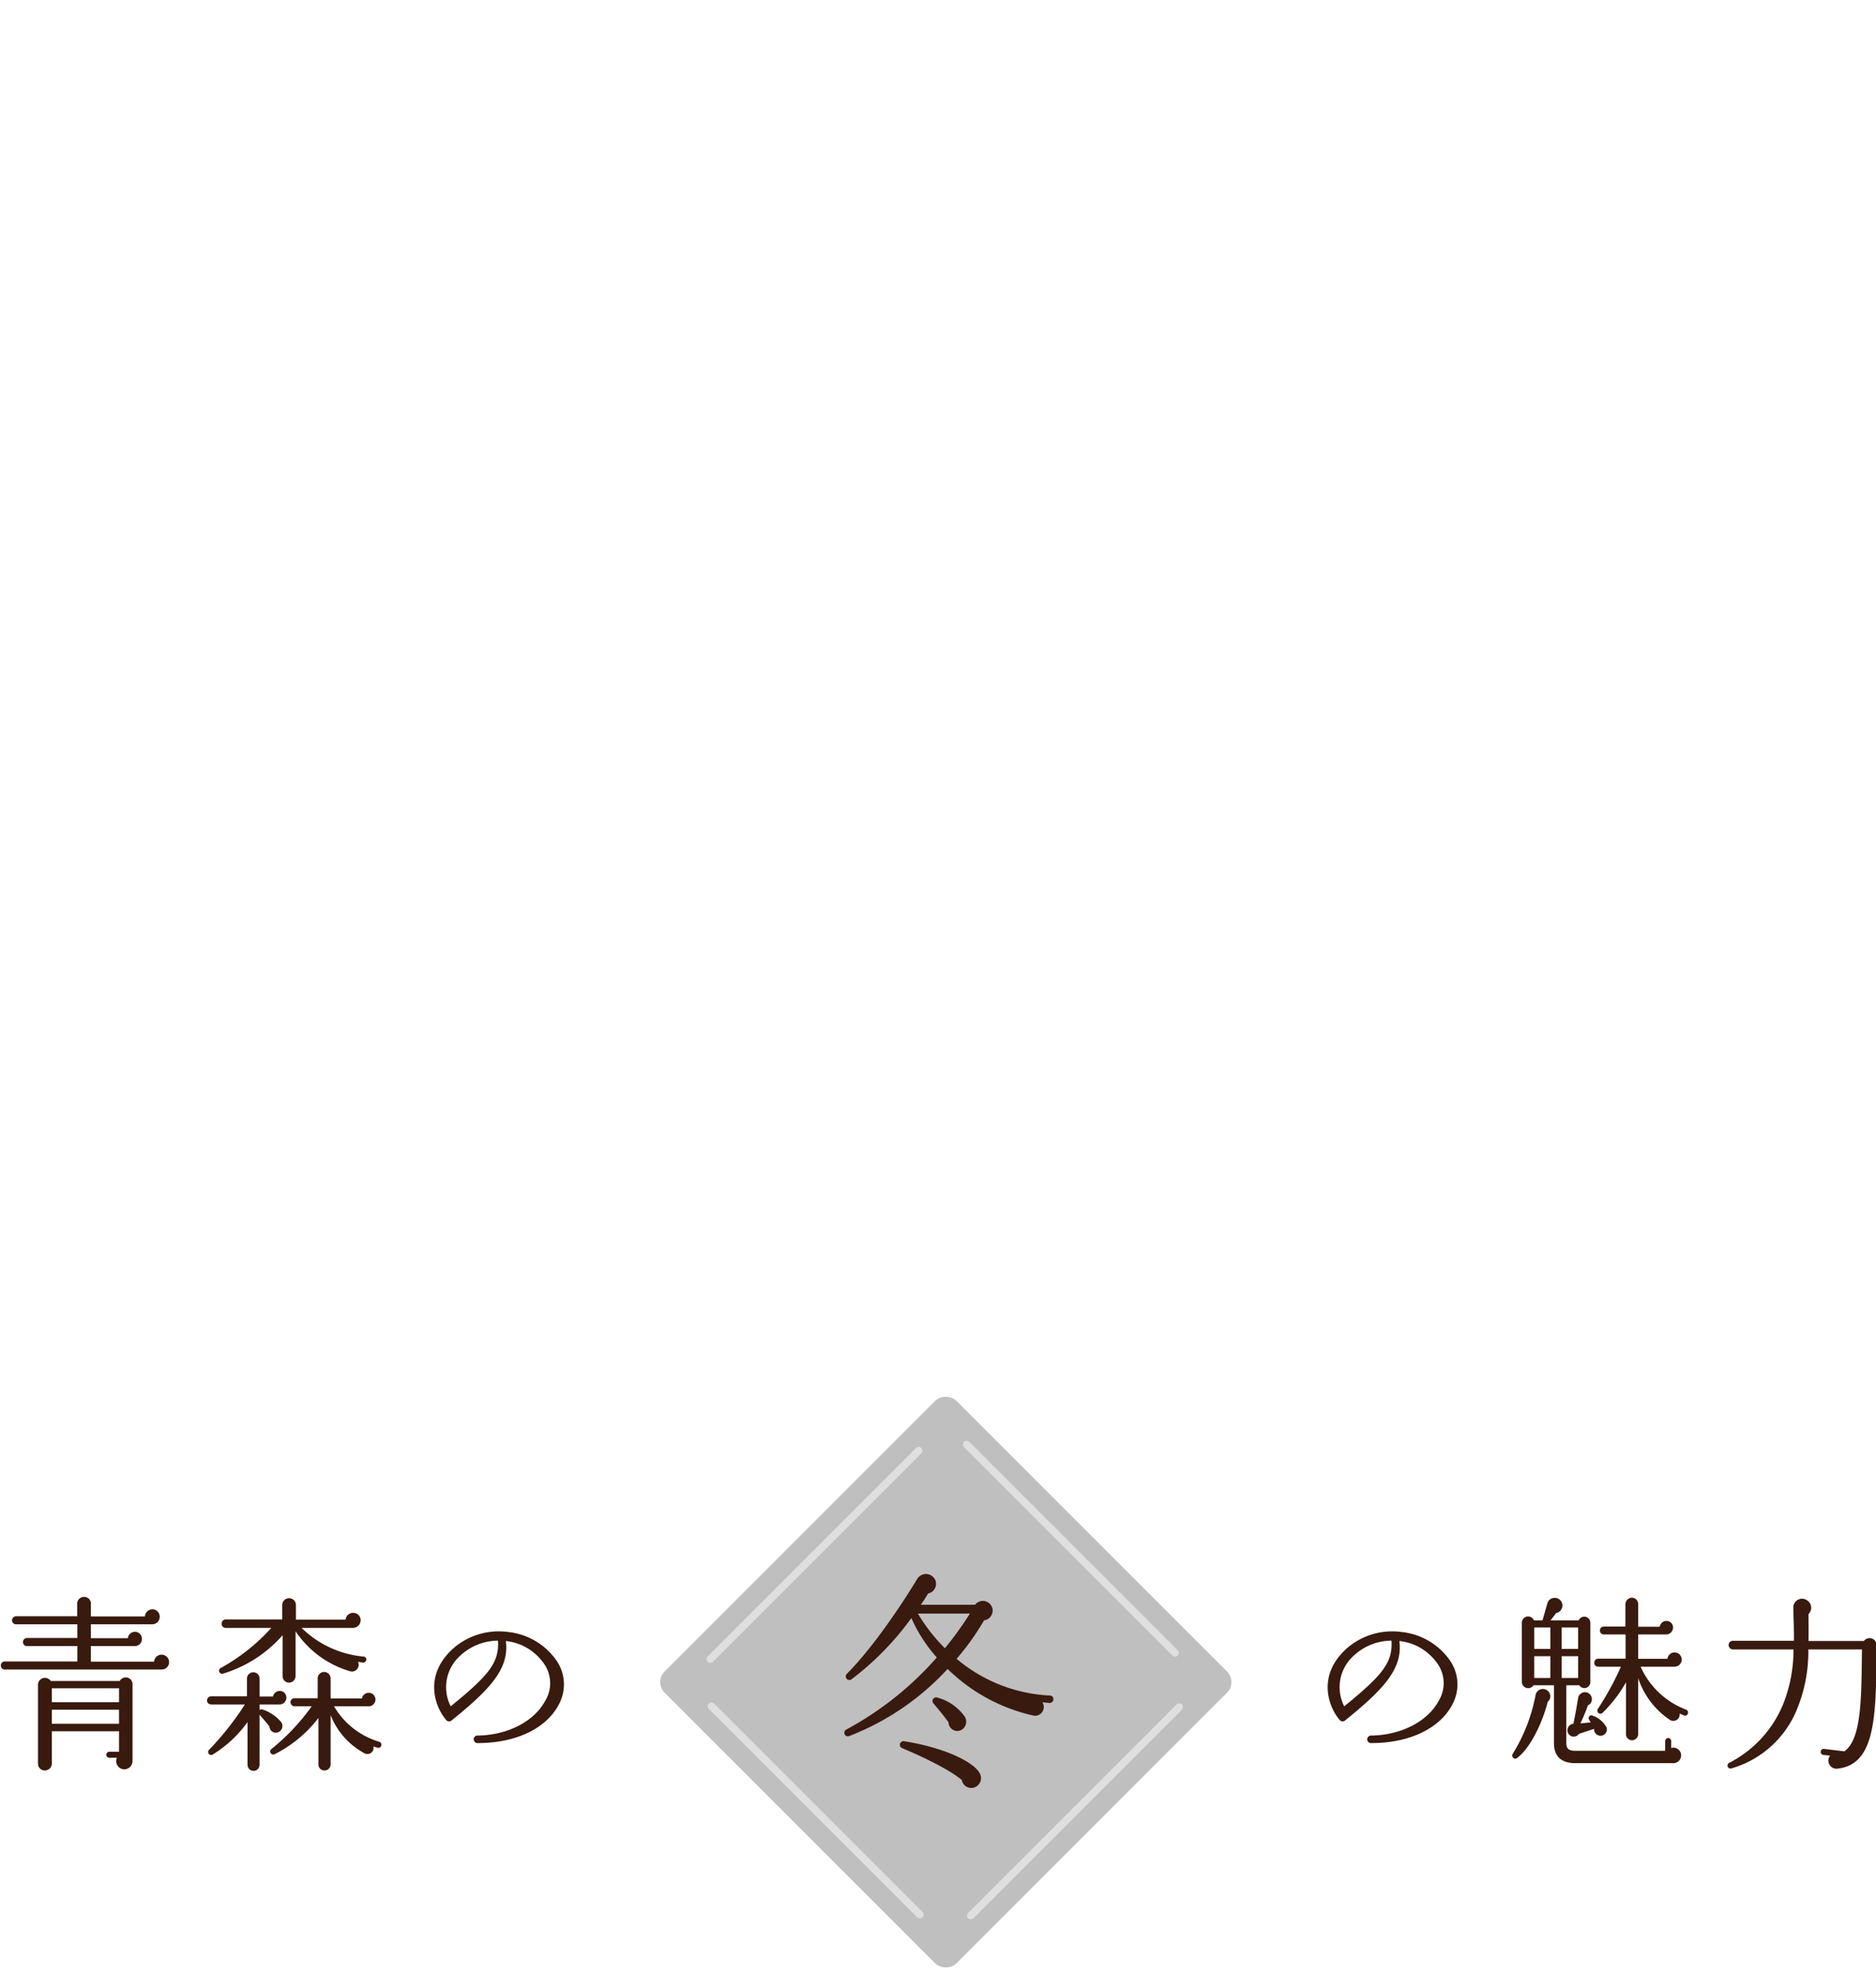 <svg xmlns="http://www.w3.org/2000/svg" xmlns:xlink="http://www.w3.org/1999/xlink" width="250" height="263" viewBox="0 0 250 263">
  <defs>
    <clipPath id="clip-path">
      <rect id="長方形_1234" data-name="長方形 1234" width="250" height="263" transform="translate(554.5 2436.139)" fill="none"/>
    </clipPath>
    <filter id="パス_6151" x="116" y="17.401" width="165.145" height="173.32" filterUnits="userSpaceOnUse">
      <feOffset dx="10" dy="3" input="SourceAlpha"/>
      <feGaussianBlur stdDeviation="7.5" result="blur"/>
      <feFlood flood-opacity="0.008"/>
      <feComposite operator="in" in2="blur"/>
      <feComposite in="SourceGraphic"/>
    </filter>
    <filter id="パス_6152" x="10.462" y="-19.5" width="154.546" height="163.072" filterUnits="userSpaceOnUse">
      <feOffset dx="10" dy="3" input="SourceAlpha"/>
      <feGaussianBlur stdDeviation="7.5" result="blur-2"/>
      <feFlood flood-opacity="0.008"/>
      <feComposite operator="in" in2="blur-2"/>
      <feComposite in="SourceGraphic"/>
    </filter>
  </defs>
  <g id="マスクグループ_593" data-name="マスクグループ 593" transform="translate(-554.5 -2436.139)" clip-path="url(#clip-path)">
    <g id="コンポーネント_35_1" data-name="コンポーネント 35 – 1" transform="translate(554.611 2436.139)">
      <g id="グループ_1637" data-name="グループ 1637" transform="translate(-552.287 -2233.272)">
        <path id="パス_6848" data-name="パス 6848" d="M20.425-6.45a5.6,5.6,0,0,0-.35-6.025,9,9,0,0,0-6.375-3.7,9.22,9.22,0,0,0-7.15,2.05c-4.3,3.7-2.525,8.05-1.1,9.675a.488.488,0,0,0,.7.075c5.2-4.2,7.725-6.925,7.25-10.6A7.1,7.1,0,0,1,18.65-11.7a4.522,4.522,0,0,1-.025,4.725C17.15-4.25,13.65-2.45,9.7-2.375a.506.506,0,1,0,0,1C14.7-1.375,18.75-3.3,20.425-6.45ZM12.35-15.025c.2,2.975-1.35,4.725-6.3,8.75A5.618,5.618,0,0,1,7.3-13,7.462,7.462,0,0,1,12.35-15.025ZM51.85-5.3a.417.417,0,0,0-.225-.525A10.841,10.841,0,0,1,45.55-11.55h4.5a.955.955,0,0,0,.975-.95.95.95,0,0,0-.95-.95.951.951,0,0,0-.95.85h-3.9v-3.25h3.7a.929.929,0,0,0,.95-.925.875.875,0,0,0-.9-.875.91.91,0,0,0-.875.775H45.225V-19.9a.854.854,0,0,0-.825-.85.9.9,0,0,0-.875.85v3H40.65a.513.513,0,0,0-.525.525.513.513,0,0,0,.525.525h2.9v3.225H39.9a.534.534,0,0,0-.525.55.513.513,0,0,0,.525.525h3.025A38.93,38.93,0,0,1,39.85-5.925a.413.413,0,0,0,.675.475A18.077,18.077,0,0,0,43.6-9.475v6.9a.811.811,0,0,0,.8.825.832.832,0,0,0,.825-.825v-7.45a10.778,10.778,0,0,0,4.25,5.575A.851.851,0,0,0,50.75-5.3c.2.075.4.175.6.25A.4.4,0,0,0,51.85-5.3ZM50.95.275a1.036,1.036,0,0,0-1.325-1v-.9a.417.417,0,0,0-.4-.425.417.417,0,0,0-.4.425V-.35H36.875C35.85-.35,35.65-.725,35.65-1.4V-9.075h1.725a.8.8,0,0,0,1.475-.45v-7.9a.807.807,0,0,0-1.55-.3H33.55l.75-.975a1.019,1.019,0,0,0,.825-1A1.014,1.014,0,0,0,34.1-20.725a1,1,0,0,0-.95.65l-.675,2.35h-1.15a.83.83,0,0,0-1.6.3v7.9a.842.842,0,0,0,1.55.45H34V-1.4c0,1.8.975,2.7,2.875,2.7h13A1.041,1.041,0,0,0,50.95.275ZM31.375-16.775h2.15v2.85h-2.15Zm3.65,0h2.2v2.85h-2.2Zm-3.65,3.825h2.15v2.9h-2.15Zm3.65,0h2.2v2.9h-2.2ZM33.375-8.1a.987.987,0,0,0-1.825.35A23.032,23.032,0,0,1,28.5.075a.406.406,0,0,0,.575.55c1.525-1.1,3.25-4.2,4.1-7.5A.953.953,0,0,0,33.375-8.1Zm7.65,4.675a3.358,3.358,0,0,0-1.85-1.6.375.375,0,0,0-.5.525l.225.375L37.525-4a23.111,23.111,0,0,0,1-2.4.9.9,0,0,0,.425-1.25.919.919,0,0,0-1.725.25c-.15.975-.475,2.675-.625,3.45a.868.868,0,0,0-.55,1.475A.832.832,0,0,0,37.325-2.6l2.025-.675a.864.864,0,0,0,1.075.9A.862.862,0,0,0,41.025-3.425ZM77-14.45a.942.942,0,0,0-1.7-.525H67.925c.025-1,0-2.6,0-3.6a1.151,1.151,0,0,0-.1-1.75,1.167,1.167,0,0,0-1.925.95c.025,1.275.1,3.1.075,4.375h-8.15a.555.555,0,0,0-.55.55.6.6,0,0,0,.55.6h8.1A19.6,19.6,0,0,1,64.5-6.45a15.331,15.331,0,0,1-7.175,7.725A.4.4,0,0,0,57.65,2a13.469,13.469,0,0,0,8.6-7.55,20.247,20.247,0,0,0,1.65-8.3h7.15l-.025,1.825C74.95-6.2,74.775-1.775,72.7-.275L70-.6a.4.4,0,0,0-.45.35A.4.4,0,0,0,69.9.2l.9.1a1.08,1.08,0,0,0,1.05,1.725C76.475,1.475,76.9-4,76.975-12Z" transform="translate(725.258 2466.881)" fill="#391a0e"/>
        <g id="グループ_1669" data-name="グループ 1669" transform="translate(-8.284)">
          <g id="グループ_1593" data-name="グループ 1593" transform="translate(2899.266 3709.192) rotate(135)">
            <rect id="長方形_1132" data-name="長方形 1132" width="54.996" height="54.996" rx="2" transform="translate(652 2422.328)" fill="#bfbfbf"/>
            <line id="線_2" data-name="線 2" x2="39.283" transform="translate(659.857 2425.471)" fill="none" stroke="#fff" stroke-linecap="round" stroke-width="1" opacity="0.5"/>
            <line id="線_5" data-name="線 5" x2="39.283" transform="translate(703.853 2430.352) rotate(90)" fill="none" stroke="#fff" stroke-linecap="round" stroke-width="1" opacity="0.5"/>
            <line id="線_3" data-name="線 3" x2="39.283" transform="translate(660.249 2474.182)" fill="none" stroke="#fff" stroke-linecap="round" stroke-width="1" opacity="0.5"/>
            <line id="線_4" data-name="線 4" x2="39.283" transform="translate(655.143 2430.97) rotate(90)" fill="none" stroke="#fff" stroke-linecap="round" stroke-width="1" opacity="0.5"/>
          </g>
          <path id="パス_6846" data-name="パス 6846" d="M29.34-8.7a.476.476,0,0,0-.45-.51A20.773,20.773,0,0,1,16.44-14.1a33.737,33.737,0,0,0,3.66-5.13,1.313,1.313,0,0,0,1.11-1.59,1.308,1.308,0,0,0-2.31-.48H11.67c.24-.33.69-1.02.96-1.5a1.32,1.32,0,0,0,1.02-1.65,1.363,1.363,0,0,0-2.46-.3c-1.65,2.76-5.7,8.97-9.39,12.66a.48.48,0,0,0,.63.72,38.386,38.386,0,0,0,7.98-8.16,20.3,20.3,0,0,0,3.39,5.25A43.267,43.267,0,0,1,1.74-4.68a.477.477,0,0,0,.39.87,34.987,34.987,0,0,0,13.11-8.94A23.688,23.688,0,0,0,26.55-6.57a1.161,1.161,0,0,0,1.32-1.74l.96.09A.5.5,0,0,0,29.34-8.7ZM18.21-20.13a44.671,44.671,0,0,1-3.33,4.62,23.27,23.27,0,0,1-3.6-4.62ZM17.55-6.36a6.543,6.543,0,0,0-3.69-2.58.482.482,0,0,0-.51.78c.45.51,1.65,1.98,2.01,2.52a1.181,1.181,0,0,0,1.5,1.11A1.265,1.265,0,0,0,17.55-6.36Zm2.04,7.65C18.9-.33,14.79-2.28,9.45-3.12a.481.481,0,0,0-.24.93c1.44.6,5.85,2.52,7.92,4.23A1.282,1.282,0,0,0,18.9,3,1.313,1.313,0,0,0,19.59,1.29Z" transform="translate(671.5 2468.381)" fill="#391a0e"/>
        </g>
        <path id="パス_6847" data-name="パス 6847" d="M23.525-12.15a1,1,0,0,0-1-1,.989.989,0,0,0-1,.925H13.1V-14.3h5.875a.929.929,0,0,0,.925-.95.929.929,0,0,0-.925-.95.951.951,0,0,0-.95.85H13.1V-17.2h8.175a1,1,0,0,0,1-1,.982.982,0,0,0-.975-1,1.011,1.011,0,0,0-1,.95H13.1v-1.725a.875.875,0,0,0-.9-.875.9.9,0,0,0-.925.875v1.7H3.125a.534.534,0,0,0-.525.55.513.513,0,0,0,.525.525H11.3v1.825H4.575a.534.534,0,0,0-.525.55.513.513,0,0,0,.525.525H11.3v2.05H1.625a.534.534,0,0,0-.525.55.513.513,0,0,0,.525.525h20.9A.982.982,0,0,0,23.525-12.15ZM18.65-9.225a.905.905,0,0,0-1.7-.425H7.75a.927.927,0,0,0-1.7.475V1.375a.9.9,0,0,0,.9.9.94.94,0,0,0,.95-.9V-2.95h8.95V-.225H15.575a.417.417,0,0,0-.425.4.417.417,0,0,0,.425.4h1a1.092,1.092,0,0,0,.975,1.55A1.115,1.115,0,0,0,18.65,1ZM7.9-8.675h8.95v1.85H7.9Zm0,2.85h8.95V-3.95H7.9Zm41.9-6.65a.376.376,0,0,0-.35-.425,13.515,13.515,0,0,1-8.275-3.825h6.85A1.03,1.03,0,0,0,49.05-17.75a.982.982,0,0,0-1-.975.985.985,0,0,0-1,.9H40.425v-1.9a.908.908,0,0,0-.9-.95.912.912,0,0,0-.925.95v1.875H31.05a.556.556,0,0,0-.525.575.534.534,0,0,0,.525.55h6.1a25.757,25.757,0,0,1-6.75,5.35.406.406,0,0,0,.3.75,17.116,17.116,0,0,0,7.95-5.125v5.45a.864.864,0,0,0,.85.875.886.886,0,0,0,.875-.875v-5.975a13.184,13.184,0,0,0,7.25,5.325A.9.9,0,0,0,48.7-12.2c.225.025.425.075.65.1A.417.417,0,0,0,49.8-12.475Zm2,11.425a.394.394,0,0,0-.275-.5A10.447,10.447,0,0,1,45.5-6.275h4.625a.912.912,0,0,0,.9-.9.9.9,0,0,0-.9-.9.914.914,0,0,0-.9.75H45.05v-2.7a.877.877,0,0,0-.875-.825.854.854,0,0,0-.85.825V-7.35H40.25a.534.534,0,0,0-.55.525.555.555,0,0,0,.55.55h2.275a28.4,28.4,0,0,1-5.375,5.7A.407.407,0,0,0,37.6.1a16.8,16.8,0,0,0,5.825-4.825v6.2a.79.79,0,0,0,.8.8.811.811,0,0,0,.825-.8V-5.1a9.812,9.812,0,0,0,4.5,5.075.817.817,0,0,0,1.2-.9l.55.175A.409.409,0,0,0,51.8-1.05ZM39.15-7.425a.875.875,0,0,0-.875-.9.914.914,0,0,0-.9.75h-1.8V-10a.811.811,0,0,0-.825-.8.833.833,0,0,0-.85.8v2.4H29.125a.555.555,0,0,0-.55.55.534.534,0,0,0,.55.525h4.5A39.108,39.108,0,0,1,28.875-.5a.4.4,0,0,0,.5.625,15.892,15.892,0,0,0,4.6-4.3v5.7a.8.8,0,0,0,1.6,0V-5.15c.3.325,1.025,1.175,1.325,1.575A.842.842,0,0,0,38-2.8a.893.893,0,0,0,.475-1.35,5.488,5.488,0,0,0-2.5-1.7.381.381,0,0,0-.4.075v-.75H38.2A.892.892,0,0,0,39.15-7.425Zm36.275.975a5.6,5.6,0,0,0-.35-6.025,9,9,0,0,0-6.375-3.7,9.22,9.22,0,0,0-7.15,2.05c-4.3,3.7-2.525,8.05-1.1,9.675a.488.488,0,0,0,.7.075c5.2-4.2,7.725-6.925,7.25-10.6A7.1,7.1,0,0,1,73.65-11.7a4.522,4.522,0,0,1-.025,4.725C72.15-4.25,68.65-2.45,64.7-2.375a.506.506,0,1,0,0,1C69.7-1.375,73.75-3.3,75.425-6.45ZM67.35-15.025c.2,2.975-1.35,4.725-6.3,8.75A5.618,5.618,0,0,1,62.3-13,7.462,7.462,0,0,1,67.35-15.025Z" transform="translate(551.187 2466.881)" fill="#391a0e"/>
      </g>
      <g id="グループ_1833" data-name="グループ 1833" transform="translate(-259.288 -2497.981)">
        <g id="グループ_1875" data-name="グループ 1875" transform="translate(-134 -672.117)">
          <g transform="matrix(1, 0, 0, 1, 393.18, 3170.1)" filter="url(#パス_6151)">
            <path id="パス_6151-2" data-name="パス 6151" d="M34.04,56.38l-6.8-2.8A28.381,28.381,0,0,1,25.008,56.9a16.03,16.03,0,0,1-2.535,1.925l-1.293-2.812H16.29l4.233-4.509a11.013,11.013,0,0,1-2.387-1.216A13.29,13.29,0,0,1,16.2,47.927a27.342,27.342,0,0,1,3.266-.423,6.168,6.168,0,0,1,1.827.557c.206-3.64,1.567-4.325,3.454-1.731.45.619.785,1.323,1.2,1.967.344.529.734,1.026,1.327,1.844l6.709-2.786c-4.241-2.45-7.96-4.679-11.761-6.76-2.011-1.1-6.172.562-7.107,2.7a10.248,10.248,0,0,1-.6,1.809c-.832,1.17-1.805,2.238-2.722,3.348-.373-1.28-.746-2.561-1.24-4.257a9.838,9.838,0,0,1-2.415.829,10.352,10.352,0,0,1-2.733-.384A10.209,10.209,0,0,1,6.982,42.1a12.929,12.929,0,0,1,3.108-1.445c-.947-.678-1.691-.979-2.054-1.53a9.484,9.484,0,0,1-.807-2.32c.9-.067,1.933-.452,2.688-.149,4.861,1.948,4.841,2,6.9.8-2.66-1.535-5.052-3.266-7.714-4.3-1.27-.492-3.049.421-4.61.552-1.238.1-2.5-.013-3.743-.032.761-.943,1.5-1.9,2.3-2.817.205-.238.568-.338.335-.207C2.28,29.027,1.2,27.429.118,25.829c1.817.172,3.635.344,5.646.532a4.932,4.932,0,0,1,.048-1.809,8.325,8.325,0,0,1,1.336-1.911c.574.582,1.681,1.2,1.641,1.739-.528,7.094,5.9,7.234,9.449,10.217q.511-.493,1.024-.983c-1.18-1.2-2.417-2.355-3.521-3.622-.953-1.094-1.754-2.32-2.622-3.487h3.847l2.014-5.129,2.811,4.683a5.061,5.061,0,0,1,1.383-.99,11.1,11.1,0,0,1,2.384-.312,7.152,7.152,0,0,1-.31,2.649,20.544,20.544,0,0,1-2.3,2.56c-1.575,1.938-1.317,6.366.659,7.6,3.656,2.276,7.473,4.3,11.891,6.8-.368-2.886-.634-4.982-.829-6.506L27.7,35.591l1.735-2.034c-.767-1.488-1.57-3.045-2.373-4.6l6.236,1.63a10.621,10.621,0,0,1-.327-2.7,13.212,13.212,0,0,1,.972-2.93,21.829,21.829,0,0,1,2.147,2.468,3.57,3.57,0,0,1,.224,1.6h3.536c-.549,2.084-1.1,4.169-1.791,6.793L43.415,40c0-5.1.087-9.4-.035-13.692-.065-2.271-3.771-5.015-5.993-4.646-.5.084-.986.49-1.45.444-1.54-.154-3.068-.445-4.6-.683l3.012-2.884-2.762-4.678,5.8,1.267a3.186,3.186,0,0,1,.162-1.416,14.3,14.3,0,0,1,1.621-2.124,8.885,8.885,0,0,1,1.494,2.308c.26.954-.151,2.09.106,3.044a19.612,19.612,0,0,0,1.554,3.311l1.073-.3a75.047,75.047,0,0,0-.108-8.623c-.133-1.143-1.506-2.125-2.26-3.218-.837-1.213-1.613-2.469-2.415-3.706l4.254.191L45.031,0c.83,1.608,1.661,3.216,2.589,5.012A4.446,4.446,0,0,1,49.3,4.087a6.243,6.243,0,0,1,2.31.536c-.218.663-.242,1.708-.683,1.934-6.093,3.116-3.87,8.6-4.1,13.376l1.167.4q.736-2.338,1.472-4.677c.422-1.351.835-2.7,1.252-4.056.88,1.133,1.761,2.267,2.88,3.71a7.506,7.506,0,0,1,2.129-1.348,9.583,9.583,0,0,1,2.965.012,9.981,9.981,0,0,1-1.1,2.537,16.332,16.332,0,0,1-2.8,2.145,9.7,9.7,0,0,1,2.655.853,7.954,7.954,0,0,1,1.42,1.963,7,7,0,0,1-2.459,1.07,16.943,16.943,0,0,1-3.342-.775c-2.692-.552-6.25,2.191-6.307,4.975-.085,4.1-.022,8.2-.022,13.244,2.211-1.7,3.909-3.007,5.277-4.058l-1.57-7.031h2.508l3.2-4.009,1.3,6.2a12.074,12.074,0,0,1,2.465-1.765,10.94,10.94,0,0,1,3-.4,18.069,18.069,0,0,1-1.006,2.8c-.28.515-.956.814-1.443,1.2L62.206,35.8a7.465,7.465,0,0,1-2.181,1.1,35.51,35.51,0,0,1-4.431.05c-.374,2.488-.7,4.66-1.138,7.568,4.521-2.579,8.758-4.342,12.056-7.192,1.353-1.171.751-4.683.863-7.138.02-.447-.96-.864-1.215-1.417-.6-1.3-1.043-2.682-1.55-4.03l4.316,1.088a5.673,5.673,0,0,1,.5-1.474c.6-1.033,1.349-1.983,2.034-2.967.3,1.2.633,2.4.883,3.616a7.612,7.612,0,0,1,.017,1.51c.241.135.449.352.646.343,1.367-.065,2.732-.175,4.1-.272-.923,1.137-1.8,2.31-2.778,3.4-1.109,1.24-2.3,2.408-3.457,3.6l.907.99c2.515-1.45,5.128-2.761,7.488-4.431.839-.594,1.046-2.07,1.567-3.132.71-1.449,1.444-2.886,2.168-4.329l1.863,3.527,5.221-.264c-1.094,1.485-2.189,2.97-3.461,4.7a6.713,6.713,0,0,1,1.961.942c.477.4.574,1.253.84,1.9-.743.278-1.787,1.021-2.185.764-5.759-3.73-9.4.889-13.639,3.1q.088.617.175,1.235a34.627,34.627,0,0,0,4.267-.836,43.165,43.165,0,0,0,4.312-1.894l.993,1.058-2.7,3.865a14.41,14.41,0,0,1,2.61,1.378,10.8,10.8,0,0,1,1.692,2.191,11.521,11.521,0,0,1-2.956.595,7.893,7.893,0,0,1-2.422-.977c-.227.227-.5.37-.546.567-.3,1.318-.558,2.646-.829,3.971-.825-1.082-1.982-2.045-2.415-3.266-1.73-4.879-5.213-6.286-9.685-3.691q-4.32,2.507-8.626,5.038a6.584,6.584,0,0,0-.863.913l6.212,2.665a31.789,31.789,0,0,1,2.323-3.4,15.433,15.433,0,0,1,2.512-1.914l1.3,2.656c1.53.085,3.223.176,4.915.269l-4.39,4.42a8.45,8.45,0,0,1,2.468,1.142,12.509,12.509,0,0,1,1.888,2.714,25.442,25.442,0,0,1-3,.22,6.647,6.647,0,0,1-1.737-.523q-.772,1.557-1.545,3.119a7.218,7.218,0,0,1-1.85-1.127c-1.069-1.218-1.974-3.628-2.969-3.64-2-.025-4.023,1.226-6.662,2.177,4.371,2.538,7.974,5.326,12.053,6.687,1.831.612,4.632-1.586,6.944-2.62.3-.132.19-1,.452-1.41.8-1.26,1.7-2.465,2.557-3.691l1.6,3.9H84.81c-1.3,1.411-2.595,2.824-4.084,4.445.2.135.853.353,1.115.8a15.615,15.615,0,0,1,.982,2.544,8.146,8.146,0,0,1-2.694.106c-2.061-.639-4.044-1.527-6.351-1.507,3.9,2.4,6.928,7.675,12.771,4.157.629-.379,1.918.338,2.9.546a16.215,16.215,0,0,1-1.574,2.187,4.1,4.1,0,0,1-1.335.72Q88.3,75.469,90.064,77.8l-5.456-.333a8.252,8.252,0,0,1-.249,1.887,8.682,8.682,0,0,1-1.069,1.8c-.649-.479-1.888-1-1.857-1.43.495-6.9-5.414-7.772-9.4-10.439l-.957.851q1.537,1.739,3.076,3.478c.992,1.115,1.992,2.223,2.989,3.334l-4.178.551c-.526,1.387-1.193,3.145-1.86,4.9l-2.682-4.8c-.227.179-.63.727-1.133.841a20.006,20.006,0,0,1-2.957.258c.241-.887.2-2.067.773-2.608,2.139-2.037,3.876-4.15,2.939-7.325a4.529,4.529,0,0,0-1.431-2.494c-3.767-2.346-7.652-4.5-12.135-7.1.4,2.822.7,4.908,1.047,7.381a36.7,36.7,0,0,1,4.144.289A12.264,12.264,0,0,1,62.23,67.9l-1.5,2.337,2.355,4.418-5.7-1.39c-.392,1.527-.9,3.5-1.405,5.468l-3.233-4.058a14.273,14.273,0,0,1-2.36.024,3.374,3.374,0,0,1-.111-1.955c.589-1.524,1.4-2.966,2.2-4.6l-5.693-4.393c0,5.234-.533,9.945.227,14.438a4.988,4.988,0,0,0,6.147,3.733,11.185,11.185,0,0,1,2.612-.551,16.368,16.368,0,0,1,2.989.586c-.706.843-1.363,1.735-2.141,2.5-.279.276-.849.256-.94.28l2.9,5.2-5.809-1.434c.09-.18-.024.041-.132.265q-.819,1.69-1.637,3.381c-.514-1.27-1.117-2.512-1.519-3.815-.5-1.617-.829-3.285-1.232-4.931l-1.469.206c0,3.095-.157,6.2.1,9.275.074.886,1.414,1.622,2.041,2.52.9,1.292,1.681,2.67,2.512,4.011l-4.042-.4-2.525,4.745c-.691-1.624-1.381-3.249-2.161-5.083a4.736,4.736,0,0,1-1.637.993,7.509,7.509,0,0,1-2.416-.275c.165-.769.091-2.019.53-2.238,6.154-3.071,3.947-8.486,4.12-13.23l-1.151-.4c-.473,1.442-.939,2.887-1.42,4.326s-.98,2.879-1.471,4.318l-2.67-3.848a7.59,7.59,0,0,1-2.107,1.4,9.625,9.625,0,0,1-2.97.053,9.727,9.727,0,0,1,1.025-2.548,16.011,16.011,0,0,1,2.719-2.18,8.668,8.668,0,0,1-2.572-.856,7.722,7.722,0,0,1-1.342-2.054,8.019,8.019,0,0,1,2.506-1,12.131,12.131,0,0,1,2.964.682c2.932.673,6.537-1.949,6.593-4.908.078-4.093.019-8.189.019-13.144-2.211,1.67-3.956,2.988-5.312,4.01l1.688,7.026h-2.93l-2.6,3.88c-.553-1.942-1.107-3.884-1.7-5.976a11.219,11.219,0,0,1-2.268,1.676,12.691,12.691,0,0,1-3.048.581,23.081,23.081,0,0,1,1.07-3.116c.259-.522.933-.836,1.43-1.253-2.842-2.428-2.755-3.525.27-3.8,1.384-.124,2.789-.021,4.428-.021.389-2.379.731-4.481,1.234-7.565-4.664,2.667-8.95,4.461-12.278,7.357-1.268,1.1-.514,4.749-.308,7.2.065.788,1.541,1.368,1.984,2.24a9.923,9.923,0,0,1,.509,2.934A19.876,19.876,0,0,1,22.93,78.4c-.432-.149-.74-.657-1.478-1.359a18.835,18.835,0,0,1-.923,3.37A9.779,9.779,0,0,1,18.776,82.4a10.331,10.331,0,0,1-1.23-2.385,15.993,15.993,0,0,1-.049-3.25c-.833.344-1.414.8-1.967.764a12.808,12.808,0,0,1-2.575-.669,7.765,7.765,0,0,1,1.19-2.124c1.707-1.558,5.094-1.68,4.361-5.679-2.8,1.627-5.532,2.992-7.979,4.749-.829.6-.89,2.211-1.4,3.314-.625,1.355-1.352,2.662-2.034,3.99L5.342,77.644H0C1.13,76.172,2.258,74.7,3.436,73.16A5.138,5.138,0,0,1,1.623,72.2a6.549,6.549,0,0,1-.869-2.238c.672-.212,1.605-.823,1.976-.578,5.7,3.752,9.474-.725,13.771-2.949l-.228-1.21c-1.472.269-2.951.5-4.413.818-1.485.319-2.953.718-4.429,1.082l1.655-3.874L5.355,59.161h5.757a3.378,3.378,0,0,1-.028-1.047c.188-.95.479-1.881.728-2.819.8.633,2.141,1.147,2.31,1.919C14.8,60.305,16,62.761,19.437,63.3a4.809,4.809,0,0,0,2.81-.209C25.962,61.1,29.586,58.94,34.04,56.38m9.02-1.047c-4.806.5-3.984,4.328-4.952,8.317,3.309-2.482,6.549-3.776,4.952-8.317M38.319,40.6c.776,3.424-.09,7.374,4.848,7.793,1.345-4.3-1.392-6.026-4.848-7.793m13.325.109c-3.431,1.713-6.013,3.546-4.6,7.788,4.612-.712,4.324-4.224,4.6-7.788m-4.7,14.473c-.4,4.946,0,5.577,4.638,7.379-.634-5.713-.634-5.713-4.638-7.379m-5.774-3.323c-2.963-3.372-5.823-1.962-8.88.051,3.109,1.744,6.011,3.362,8.88-.051m7.862.015c2.9,3.449,5.728,1.708,8.827-.014-3.118-1.892-5.961-3.376-8.827.014" transform="translate(163.99 36.9) rotate(20)" fill="#fff"/>
          </g>
          <g transform="matrix(1, 0, 0, 1, 393.18, 3170.1)" filter="url(#パス_6152)">
            <path id="パス_6152-2" data-name="パス 6152" d="M53,49.688c2.969,2.933,6.239,3.839,10.022,1.8,3.654-1.968,6.135.385,9.478,2.517l-7.9,2.5c3.363,1.974,5.7,4.62,9.527,2.607,3.94-2.071,7.311-1.126,10.441,2.108l-6.51,2.245L89.206,74.055c-6.692,1.816-11.25.039-16.154-3.83.584,3.23,1.011,5.591,1.469,8.119-4.01-1.084-6.65-3.12-6.8-7.483-.141-4.218-3.409-5.519-7.084-7.232.555,2.694,1.026,4.982,1.592,7.735-3.94-1.348-6.8-2.96-6.951-7.265-.142-4.05-2.59-6.083-6.481-7.064-.23,3.253-.983,6.537,2.514,8.522,3.793,2.154,4.072,5.5,3.313,9.936l-5.685-4.91c-.753,4.341-.632,7.812,3.213,10.082,3.606,2.128,2.885,5.439,2.525,9.227l-5.157-4.426c-1.159,4.705-2.332,9.467-3.723,15.116-4.854-4.982-5.452-9.868-4.735-16.151l-6.11,5.541c-.821-3.46-1.459-6.618,1.987-8.872,3.673-2.4,4.723-5.728,3.516-10.352L34.771,75.66c-.75-4.019-.894-7.4,2.911-9.61,3.488-2.028,3.6-5.249,2.95-8.938-3.2,1.108-6.113,2.271-6.264,6.418-.156,4.27-2.685,6.617-7.086,7.883.486-2.53.923-4.809,1.453-7.574-3.63,1.549-6.843,2.878-6.968,7.172s-2.8,6.213-6.907,7.5c.494-2.5.945-4.788,1.32-6.693L1.2,76.042c1.858-6.615,5.923-9.588,11.387-11.974L4.887,61.3c3.119-2.931,6.29-4.207,10.158-2.156,3.77,2,6.444-.166,9.609-2.524l-7.3-2.337c2.792-2.569,5.449-4.592,9.107-2.656,3.713,1.965,6.8,1.134,9.895-1.8-2.779-2.235-5.5-4.037-9.173-2.065-3.763,2.021-6.787.628-9.891-2.184L24.6,43.053c-3.371-2.546-6.237-4.611-10.231-2.307-3.655,2.108-6.484.122-9.638-2.337l6.618-2.254L0,25.3c6.793-1.845,11.354.4,16.3,3.951-.587-3.235-1.024-5.643-1.479-8.152,4.219,1.3,6.877,3.533,6.981,8.1.093,4.119,3.587,5.1,6.884,6.834-.533-2.666-1-4.98-1.541-7.7,3.683,1.207,6.677,2.481,6.84,6.717.161,4.155,2.539,6.433,6.655,7.552.455-3.5.8-6.753-2.93-8.883-3.76-2.148-3.736-5.659-3.1-9.84l5.874,5.179c.742-4.13.909-7.591-2.961-9.879-3.631-2.147-3.586-5.426-2.862-9.437L40.9,14.865C40.629,9.07,40.538,3.972,44.677,0c3.468,4.067,4.631,8.718,3.688,14.811l6.226-5.168c.686,3.872.953,7.18-2.689,9.355-3.725,2.225-3.7,5.654-3.01,9.778l5.659-4.789c.651,3.623,1.2,6.92-2.437,9.144S48,38.6,48.917,42.458c3.521-1.141,6.159-2.982,6.249-7.124.092-4.207,3.054-5.741,6.87-7.225-.456,2.6-.84,4.783-1.3,7.42,3.508-1.385,6.623-2.509,6.791-6.538.18-4.318,2.574-6.689,6.947-8.052-.458,2.535-.883,4.89-1.216,6.734L88.2,23.421c-1.793,6.906-6.233,9.607-11.433,12.211l8.026,2.693c-3.108,1.957-5.445,4.363-8.958,2.545-4.083-2.113-7.546-1.021-11.025,2.018l7.457,2.671c-3.1,2.033-5.706,4.214-9.366,2.358-3.634-1.843-6.921-1.247-9.9,1.772" transform="translate(22.96 20.07) rotate(-13)" fill="#fff"/>
          </g>
        </g>
      </g>
    </g>
  </g>
</svg>
